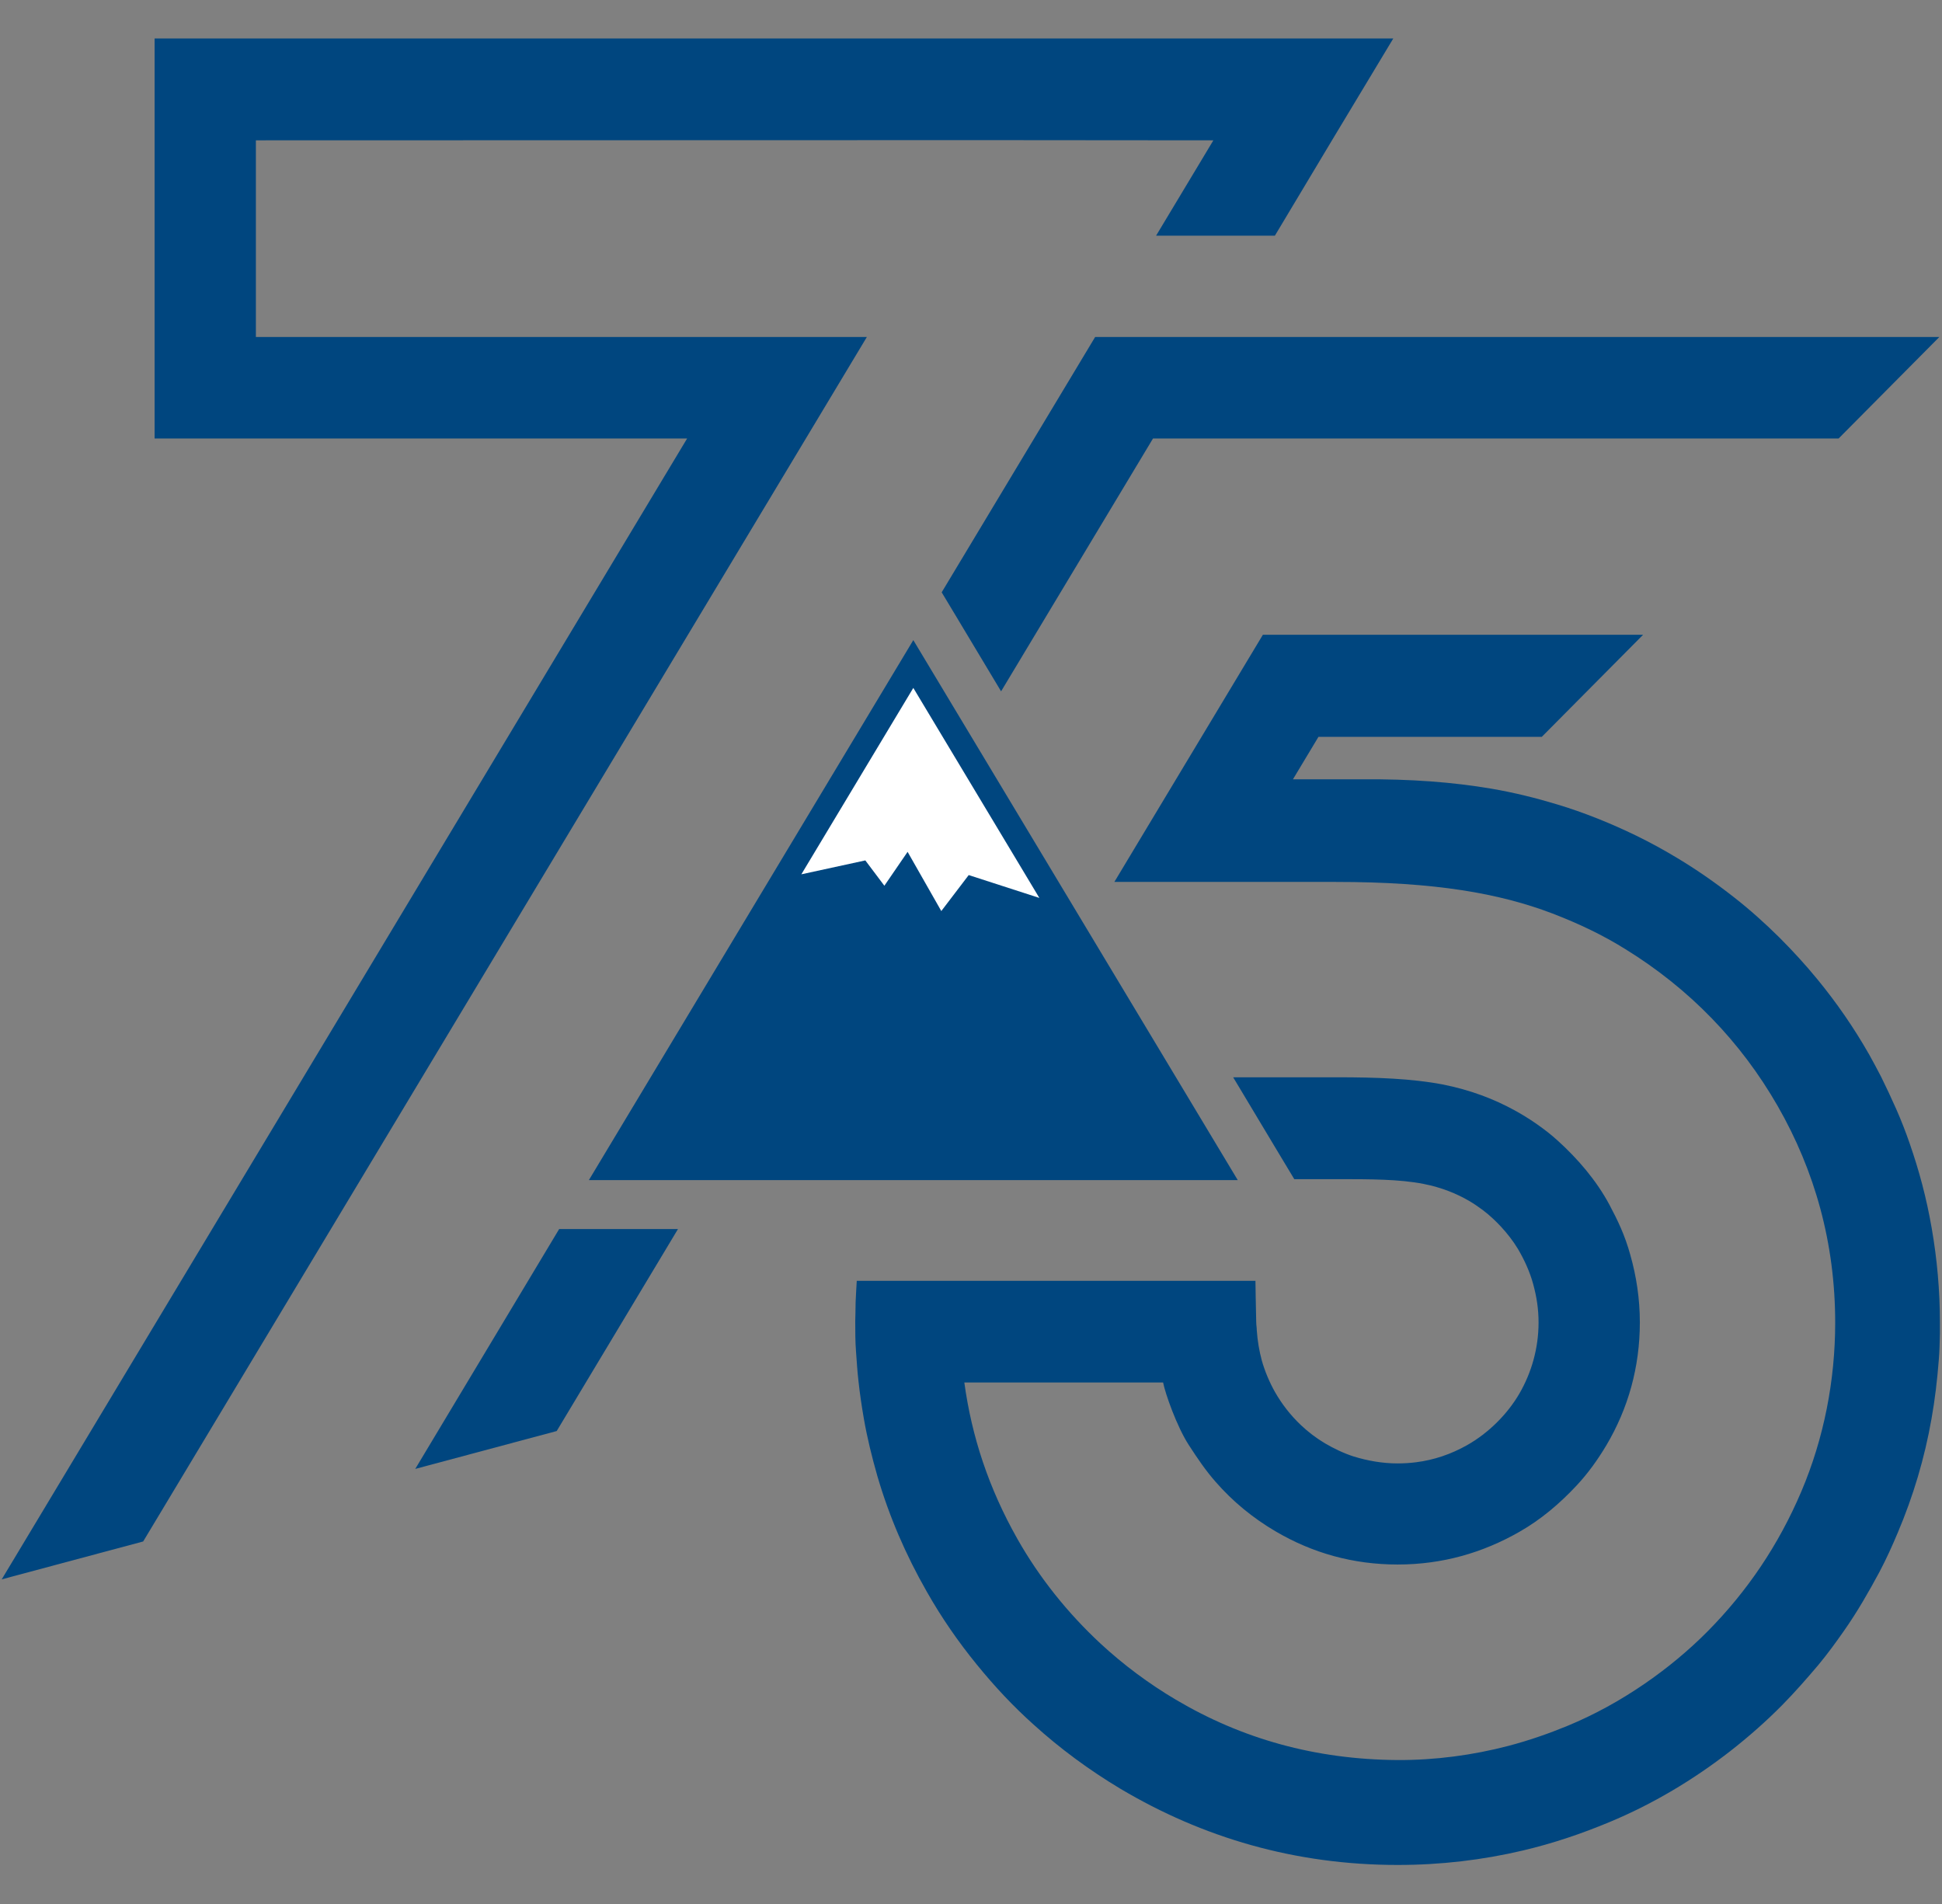 <svg viewBox="0 0 102 100" version="1.1" xmlns="http://www.w3.org/2000/svg" id="Layer_1">
  
  <rect x="0" y="0" width="102" height="100" fill="#808080" stroke="none"/>
  
  <defs>
    <style>
      .st0 {
        fill: #00467f;
      }

      .st1 {
        fill: #fff;
      }
    </style>
  </defs>
  <path d="M98.16,55.36c-.78-1.37-1.69-2.69-2.7-3.92-.63-.77-1.31-1.51-2.01-2.21-.76-.75-1.55-1.46-2.37-2.1-.97-.76-1.96-1.45-2.96-2.05-.71-.43-1.44-.83-2.2-1.2-1.32-.64-2.73-1.21-4.13-1.63-1.09-.33-2.24-.62-3.47-.83-2.01-.34-4.22-.51-6.78-.49h-3.63l1.34-2.23h11.73l5.32-5.36h-19.97l-7.8,12.98h11.63c5.23,0,8.59.6,11.36,1.65,1.43.55,2.68,1.15,3.85,1.88,3.34,2.06,6.05,4.84,8,8.24s3.02,7.2,3.02,11.38c0,3.03-.59,6.07-1.78,8.87s-2.84,5.24-4.92,7.34c-1.94,1.96-4.54,3.8-7.35,4.96-.97.4-2.02.77-3.13,1.06-1.84.48-3.82.75-5.81.74-4.33-.03-8.18-1.12-11.64-3.17-1.42-.84-2.75-1.83-3.96-2.95-1.71-1.59-3.2-3.44-4.36-5.49-1.51-2.67-2.4-5.37-2.79-8.22h10.44c.11.57.72,2.32,1.36,3.3.44.68.88,1.33,1.4,1.92.89,1.02,1.94,1.89,3.15,2.6,1.94,1.14,4.07,1.74,6.41,1.74s4.46-.61,6.4-1.72c1.14-.65,2.12-1.49,2.99-2.42.6-.64,1.11-1.35,1.57-2.12,1.15-1.94,1.76-4.11,1.76-6.46,0-1.23-.18-2.41-.5-3.54-.29-1.05-.66-1.81-1.1-2.64-.68-1.27-1.66-2.41-2.71-3.36-.7-.64-1.58-1.22-2.26-1.59-1.07-.59-2.33-1.08-3.82-1.37-1.59-.3-3.43-.37-5.5-.37h-5.47l2.41,4.02.8,1.33h2.26c1.72,0,3.26,0,4.53.25.97.19,1.75.52,2.39.89.29.17.51.33.73.49.37.28.68.58.96.88.32.35.62.73.88,1.16.34.58.62,1.19.8,1.85s.28,1.3.28,2.01c0,1.35-.37,2.63-1,3.72s-1.63,2.09-2.77,2.73c-.82.46-1.71.77-2.67.89-.32.04-.64.06-.97.06-.79,0-1.58-.14-2.32-.37-.55-.18-1.03-.42-1.48-.68-.47-.28-.89-.6-1.27-.96-.54-.51-1-1.1-1.37-1.75-.27-.48-.53-1.08-.69-1.66-.13-.49-.22-1-.26-1.57,0-.14-.03-.29-.03-.44-.02-.71-.04-2.16-.04-2.16h-20.94s-.05.82-.06,1.1c0,.25-.02,1.02-.02,1.02,0,.55,0,1.07.04,1.59.04.54.07,1.05.13,1.56.07.66.17,1.32.28,1.96.18,1.03.42,2,.71,3.02.62,2.12,1.49,4.14,2.6,6.08.77,1.36,1.65,2.63,2.62,3.82s1.91,2.19,2.99,3.16c1.39,1.26,2.91,2.38,4.56,3.37,4.31,2.56,9.16,4,14.56,4,2.26,0,4.46-.26,6.58-.76,1.57-.37,3.08-.88,4.54-1.49,2.29-.95,4.42-2.23,6.35-3.73.96-.75,1.88-1.56,2.72-2.41.67-.68,1.3-1.4,1.91-2.12.48-.58.91-1.17,1.33-1.77.71-1.01,1.31-2.06,1.87-3.1.37-.7.68-1.39.97-2.08.81-1.91,1.41-3.92,1.77-5.98.18-1.01.3-2.04.38-3.07.04-.47.05-.95.06-1.41v-.56c0-1.7-.15-3.35-.43-4.96s-.66-3.02-1.16-4.46c-.21-.61-.44-1.2-.7-1.79s-.52-1.14-.8-1.71c-.21-.41-.43-.81-.65-1.21v.02Z" class="st0"></path>
  <g>
    <polygon points="30.93 61.98 65.01 61.98 47.97 33.62 30.93 61.98" class="st0"></polygon>
    <polygon points="42.09 45.92 45.45 45.19 46.45 46.52 47.67 44.74 49.44 47.85 50.88 45.96 54.59 47.16 47.97 36.13 42.09 45.92" class="st1"></polygon>
  </g>
  <g>
    <polygon points="30.93 64.55 29.37 64.55 21.81 77.15 29.24 75.16 35.61 64.55 30.93 64.55" class="st0"></polygon>
    <polygon points="57.52 17.7 49.46 31.11 50.17 32.29 52.58 36.31 60.56 23.03 96.57 23.03 101.86 17.7 57.52 17.7" class="st0"></polygon>
  </g>
  <polygon points="73.18 2.02 8.12 2.02 8.12 23.03 36.09 23.03 .09 82.95 7.52 80.96 45.53 17.7 13.44 17.7 13.44 7.37 51.66 7.36 51.66 7.36 63.73 7.37 60.72 12.38 66.96 12.38 69.96 7.37 69.96 7.37 73.18 2.02" class="st0"></polygon>
</svg>